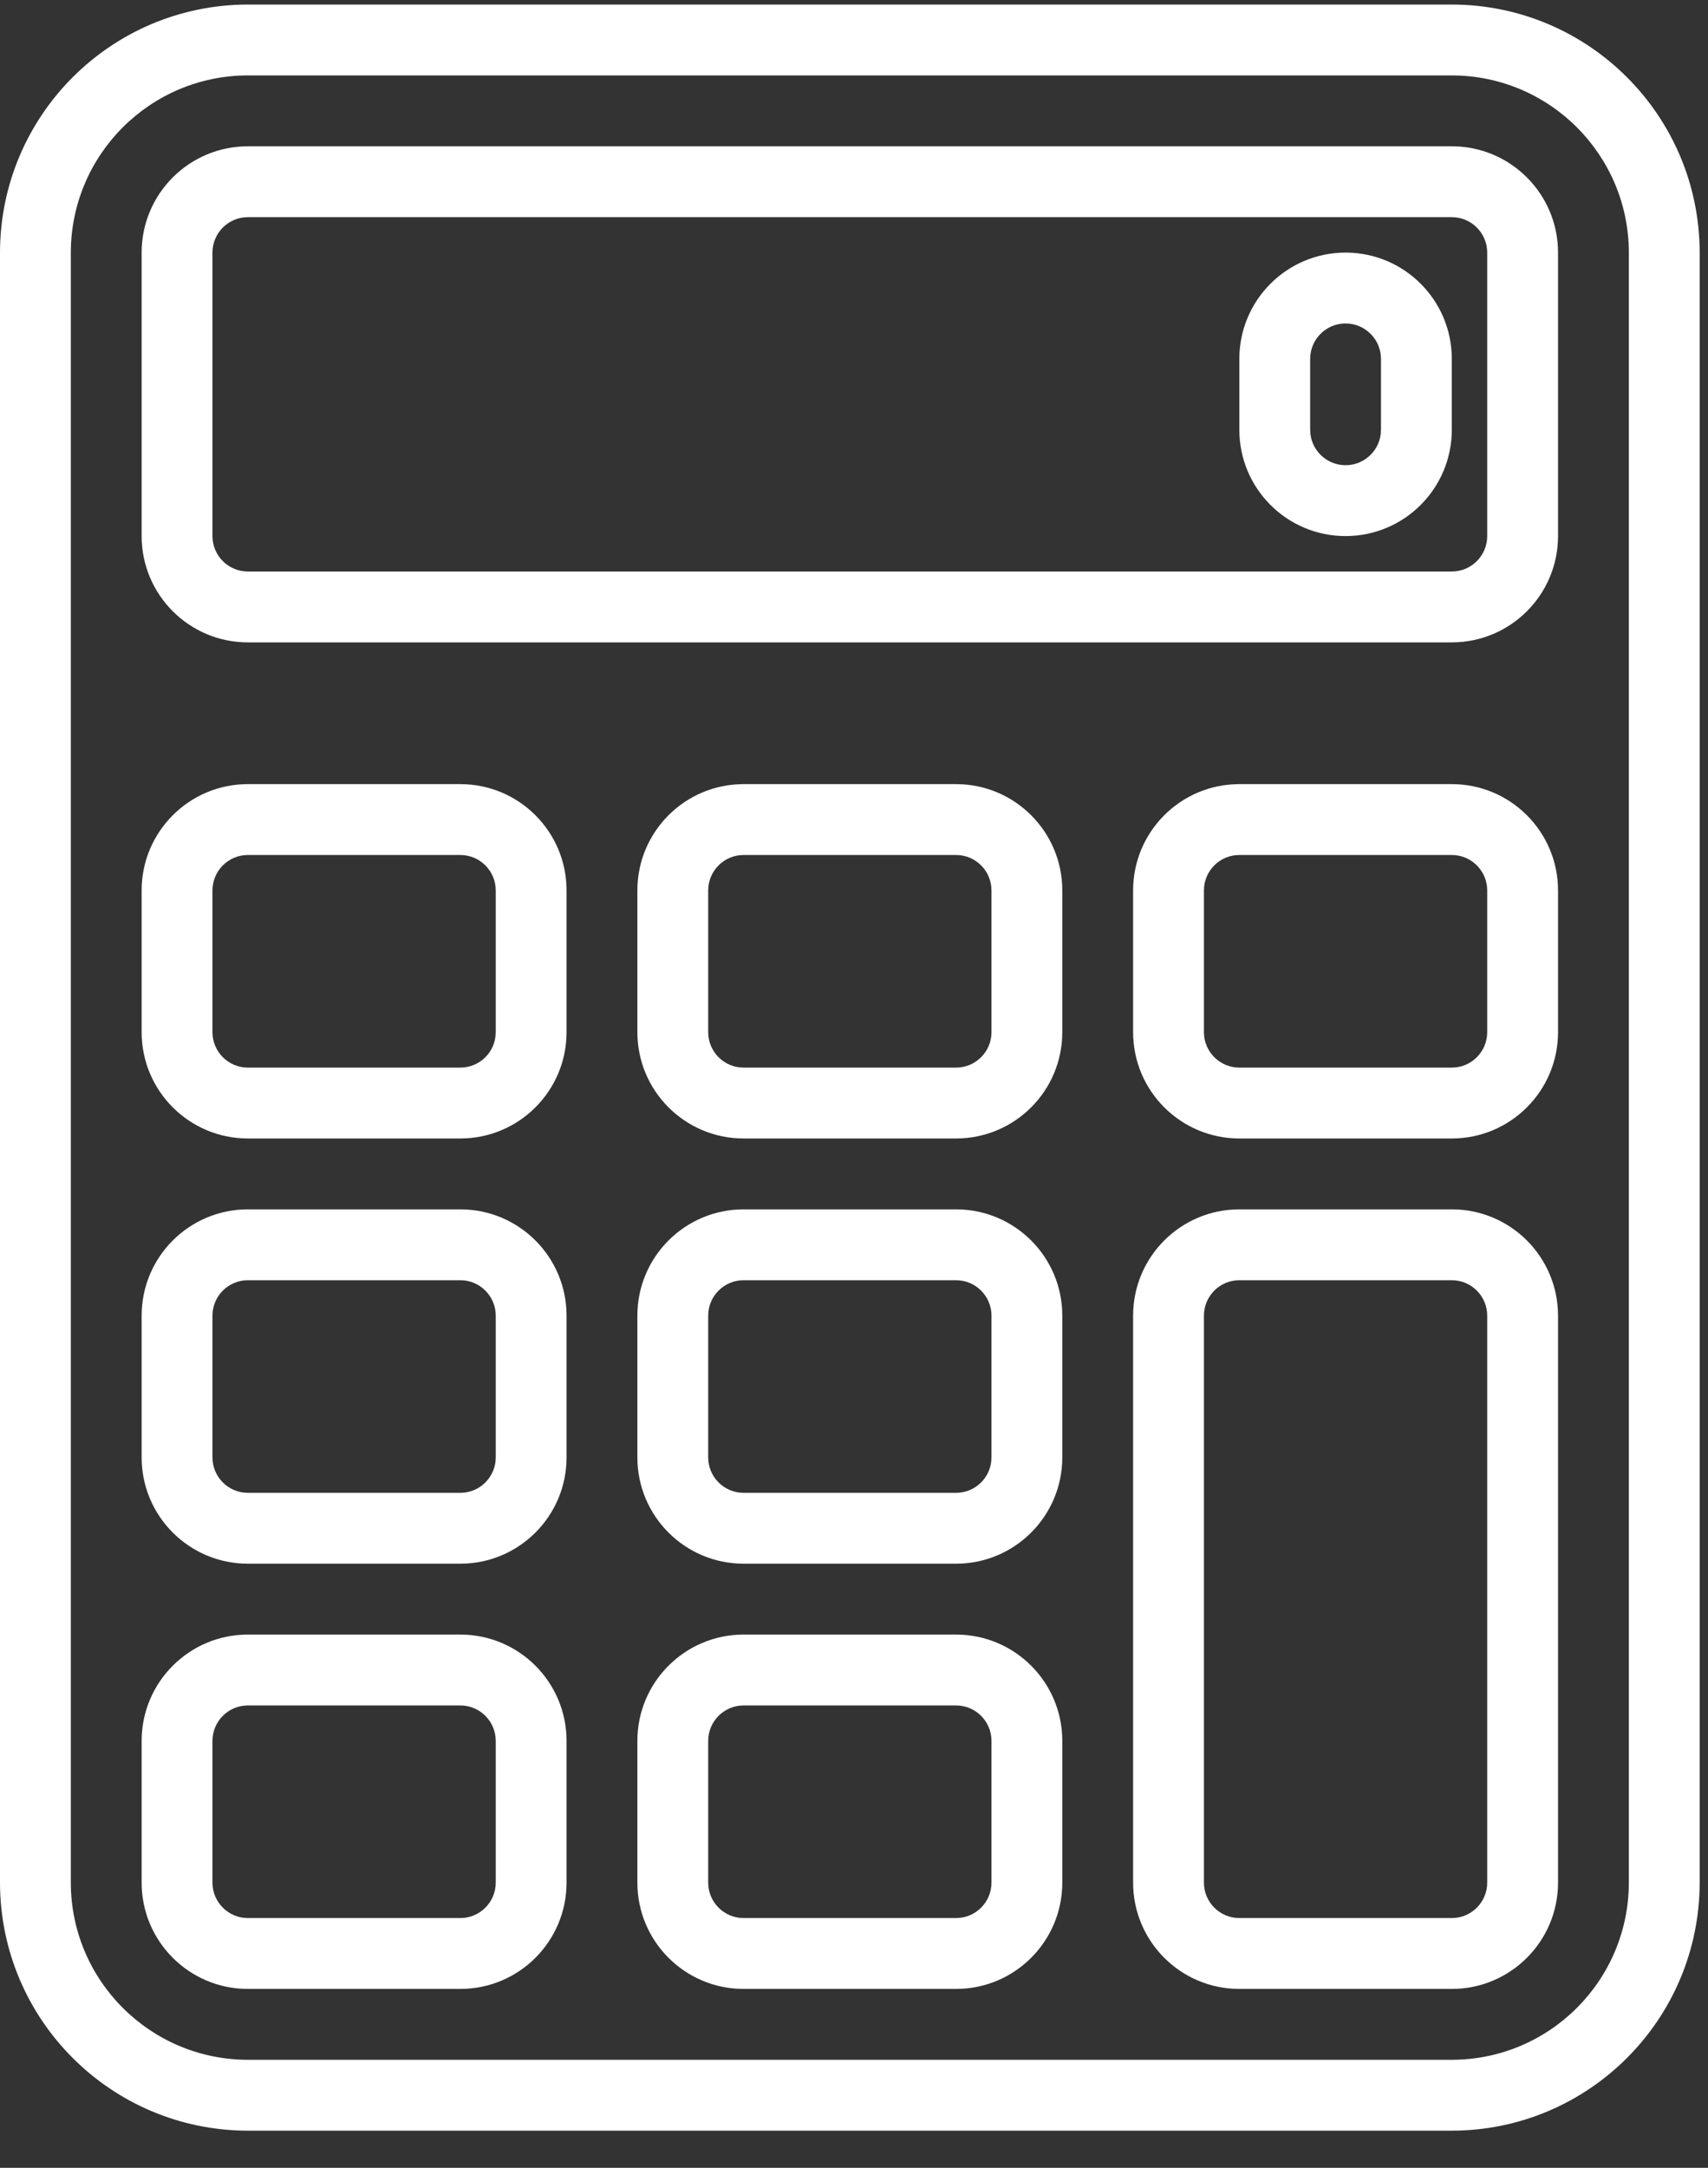 <?xml version="1.0" encoding="UTF-8"?>
<svg width="41px" height="52px" viewBox="0 0 41 52" version="1.1" xmlns="http://www.w3.org/2000/svg" xmlns:xlink="http://www.w3.org/1999/xlink">
    <rect x="0" y="0" width="41" height="52" fill="#333333" stroke="none"/>
    <title>2344247</title>
    <defs>
        <filter id="filter-1">
            <feColorMatrix in="SourceGraphic" type="matrix" values="0 0 0 0 0.878 0 0 0 0 0.42 0 0 0 0 0 0 0 0 1 0"></feColorMatrix>
        </filter>
    </defs>
    <g id="Page-1" stroke="none" stroke-width="1" fill="none" fill-rule="evenodd">
        <g id="SACEi-Website---Design-Desktop---Subject-Landing" transform="translate(-753, -719)">
            <g id="2344247" transform="translate(731.814, 688.507)">
                <g transform="translate(21.186, 30.602)">
                    <path d="M34.85,51 L5.95,51 C2.665,50.996 0.004,48.335 0,45.05 L0,5.95 C0.004,2.665 2.665,0.004 5.95,0 L34.85,0 C38.135,0.004 40.796,2.665 40.8,5.95 L40.8,45.05 C40.796,48.335 38.135,50.996 34.85,51 Z M5.95,1.7 C3.604,1.703 1.703,3.604 1.7,5.95 L1.7,45.05 C1.703,47.396 3.604,49.297 5.95,49.3 L34.85,49.3 C37.196,49.297 39.097,47.396 39.1,45.05 L39.1,5.95 C39.097,3.604 37.196,1.703 34.85,1.7 L5.95,1.7 Z" id="Shape" fill="#FFFFFF" fill-rule="nonzero"></path>
                    <path d="M22.95,47.6 L17.85,47.6 C16.442,47.6 15.3,46.458 15.3,45.05 L15.3,41.65 C15.3,40.242 16.442,39.1 17.85,39.1 L22.95,39.1 C24.358,39.1 25.5,40.242 25.5,41.65 L25.5,45.05 C25.5,46.458 24.358,47.6 22.95,47.6 Z M17.85,40.8 C17.381,40.8 17,41.181 17,41.65 L17,45.05 C17,45.519 17.381,45.9 17.85,45.9 L22.95,45.9 C23.419,45.9 23.8,45.519 23.8,45.05 L23.8,41.65 C23.8,41.181 23.419,40.8 22.95,40.8 L17.85,40.8 Z" id="Shape" fill="#FFFFFF" fill-rule="nonzero"></path>
                    <path d="M11.05,47.6 L5.95,47.6 C4.542,47.6 3.4,46.458 3.4,45.05 L3.4,41.65 C3.4,40.242 4.542,39.1 5.95,39.1 L11.05,39.1 C12.458,39.1 13.6,40.242 13.6,41.65 L13.6,45.05 C13.6,46.458 12.458,47.6 11.05,47.6 Z M5.95,40.8 C5.481,40.8 5.1,41.181 5.1,41.65 L5.1,45.05 C5.1,45.519 5.481,45.9 5.95,45.9 L11.05,45.9 C11.519,45.9 11.9,45.519 11.9,45.05 L11.9,41.65 C11.9,41.181 11.519,40.8 11.05,40.8 L5.95,40.8 Z" id="Shape" fill="#FFFFFF" fill-rule="nonzero"></path>
                    <path d="M34.85,47.6 L29.75,47.6 C28.342,47.6 27.2,46.458 27.2,45.05 L27.2,31.45 C27.2,30.042 28.342,28.9 29.75,28.9 L34.85,28.9 C36.258,28.9 37.4,30.042 37.4,31.45 L37.4,45.05 C37.4,46.458 36.258,47.6 34.85,47.6 Z M29.75,30.6 C29.281,30.6 28.9,30.981 28.9,31.45 L28.9,45.05 C28.9,45.519 29.281,45.9 29.75,45.9 L34.85,45.9 C35.319,45.9 35.7,45.519 35.7,45.05 L35.7,31.45 C35.7,30.981 35.319,30.6 34.85,30.6 L29.75,30.6 Z" id="Shape" fill="#FFFFFF" fill-rule="nonzero"></path>
                    <path d="M22.95,37.4 L17.85,37.4 C16.442,37.4 15.3,36.258 15.3,34.85 L15.3,31.45 C15.3,30.042 16.442,28.9 17.85,28.9 L22.95,28.9 C24.358,28.9 25.5,30.042 25.5,31.45 L25.5,34.85 C25.5,36.258 24.358,37.4 22.95,37.4 Z M17.85,30.6 C17.381,30.6 17,30.981 17,31.45 L17,34.85 C17,35.319 17.381,35.7 17.85,35.7 L22.95,35.7 C23.419,35.7 23.8,35.319 23.8,34.85 L23.8,31.45 C23.8,30.981 23.419,30.6 22.95,30.6 L17.85,30.6 Z" id="Shape" fill="#FFFFFF" fill-rule="nonzero"></path>
                    <path d="M11.05,37.4 L5.95,37.4 C4.542,37.4 3.4,36.258 3.4,34.85 L3.4,31.45 C3.4,30.042 4.542,28.9 5.95,28.9 L11.05,28.9 C12.458,28.9 13.6,30.042 13.6,31.45 L13.6,34.85 C13.6,36.258 12.458,37.4 11.05,37.4 Z M5.95,30.6 C5.481,30.6 5.1,30.981 5.1,31.45 L5.1,34.85 C5.1,35.319 5.481,35.7 5.95,35.7 L11.05,35.7 C11.519,35.7 11.9,35.319 11.9,34.85 L11.9,31.45 C11.9,30.981 11.519,30.6 11.05,30.6 L5.95,30.6 Z" id="Shape" fill="#FFFFFF" fill-rule="nonzero"></path>
                    <path d="M22.95,27.2 L17.85,27.2 C16.442,27.2 15.3,26.058 15.3,24.65 L15.3,21.25 C15.3,19.842 16.442,18.7 17.85,18.7 L22.95,18.7 C24.358,18.7 25.5,19.842 25.5,21.25 L25.5,24.65 C25.5,26.058 24.358,27.2 22.95,27.2 Z M17.85,20.4 C17.381,20.4 17,20.781 17,21.25 L17,24.65 C17,25.119 17.381,25.5 17.85,25.5 L22.95,25.5 C23.419,25.5 23.8,25.119 23.8,24.65 L23.8,21.25 C23.8,20.781 23.419,20.4 22.95,20.4 L17.85,20.4 Z" id="Shape" fill="#FFFFFF" fill-rule="nonzero"></path>
                    <path d="M11.05,27.2 L5.95,27.2 C4.542,27.2 3.4,26.058 3.4,24.65 L3.4,21.25 C3.4,19.842 4.542,18.7 5.95,18.7 L11.05,18.7 C12.458,18.7 13.6,19.842 13.6,21.25 L13.6,24.65 C13.6,26.058 12.458,27.2 11.05,27.2 Z M5.95,20.4 C5.481,20.4 5.1,20.781 5.1,21.25 L5.1,24.65 C5.1,25.119 5.481,25.5 5.95,25.5 L11.05,25.5 C11.519,25.5 11.9,25.119 11.9,24.65 L11.9,21.25 C11.9,20.781 11.519,20.4 11.05,20.4 L5.95,20.4 Z" id="Shape" fill="#FFFFFF" fill-rule="nonzero"></path>
                    <path d="M34.85,27.2 L29.75,27.2 C28.342,27.2 27.2,26.058 27.2,24.65 L27.2,21.25 C27.2,19.842 28.342,18.7 29.75,18.7 L34.85,18.7 C36.258,18.7 37.4,19.842 37.4,21.25 L37.4,24.65 C37.4,26.058 36.258,27.2 34.85,27.2 Z M29.75,20.4 C29.281,20.4 28.9,20.781 28.9,21.25 L28.9,24.65 C28.9,25.119 29.281,25.5 29.75,25.5 L34.85,25.5 C35.319,25.5 35.7,25.119 35.7,24.65 L35.7,21.25 C35.7,20.781 35.319,20.4 34.85,20.4 L29.75,20.4 Z" id="Shape" fill="#FFFFFF" fill-rule="nonzero"></path>
                    <path d="M34.85,15.3 L5.95,15.3 C4.542,15.3 3.4,14.158 3.4,12.75 L3.4,5.95 C3.4,4.542 4.542,3.4 5.95,3.4 L34.85,3.4 C36.258,3.4 37.4,4.542 37.4,5.95 L37.4,12.75 C37.4,14.158 36.258,15.3 34.85,15.3 Z M5.95,5.1 C5.481,5.1 5.1,5.481 5.1,5.95 L5.1,12.75 C5.1,13.219 5.481,13.6 5.95,13.6 L34.85,13.6 C35.319,13.6 35.7,13.219 35.7,12.75 L35.7,5.95 C35.7,5.481 35.319,5.1 34.85,5.1 L5.95,5.1 Z" id="Shape" fill="#FFFFFF" fill-rule="nonzero"></path>
                    <path d="M32.3,12.75 C30.892,12.75 29.75,11.608 29.75,10.2 L29.75,8.5 C29.75,7.092 30.892,5.95 32.3,5.95 C33.708,5.95 34.85,7.092 34.85,8.5 L34.85,10.2 C34.85,11.608 33.708,12.75 32.3,12.75 Z M32.3,7.65 C31.831,7.65 31.45,8.031 31.45,8.5 L31.45,10.2 C31.45,10.669 31.831,11.05 32.3,11.05 C32.769,11.05 33.15,10.669 33.15,10.2 L33.15,8.5 C33.15,8.031 32.769,7.65 32.3,7.65 Z" id="Shape" fill="#FFFFFF" fill-rule="nonzero"></path>
                </g>
            </g>
        </g>
    </g>
</svg>

